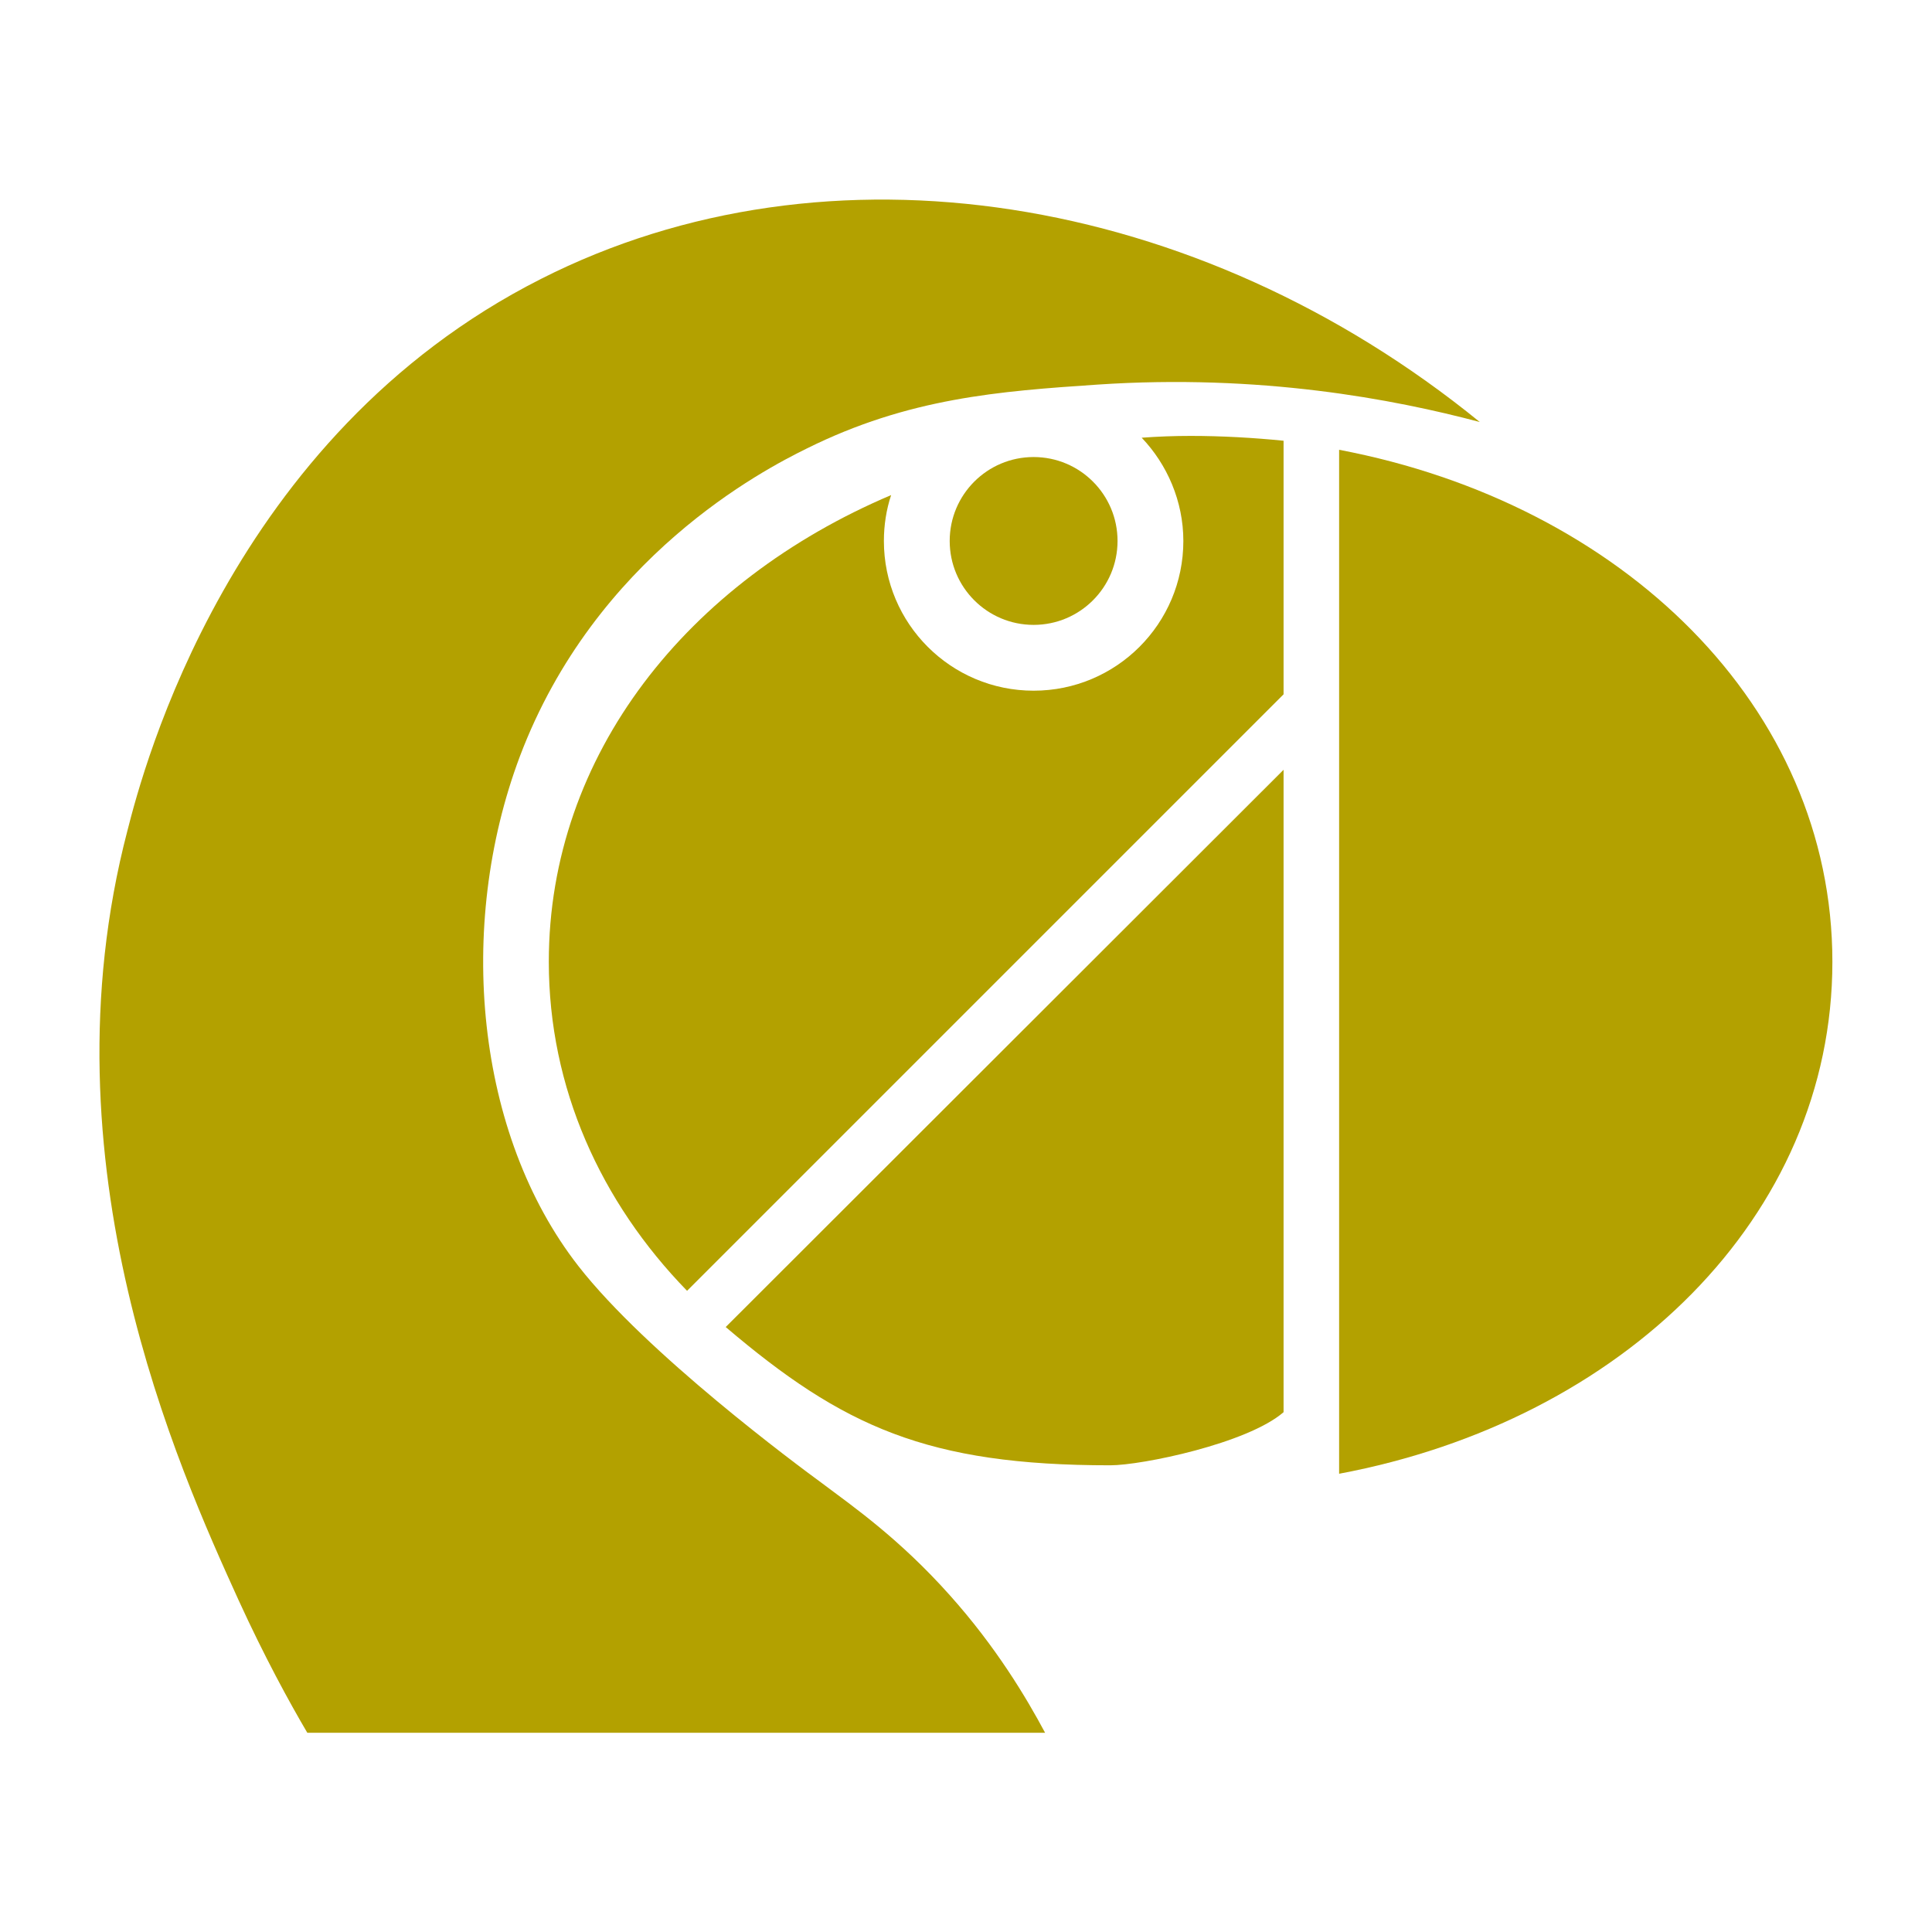 <?xml version="1.0" encoding="UTF-8"?> <svg xmlns="http://www.w3.org/2000/svg" xmlns:xlink="http://www.w3.org/1999/xlink" version="1.1" id="Layer_1" x="0px" y="0px" viewBox="0 0 32 32" style="enable-background:new 0 0 32 32;" xml:space="preserve"> <style type="text/css"> .st0{fill:#B3A100;} </style> <g> <path class="st0" d="M18.18,6.37c2.69-0.18,4.9,0.24,6.33,0.62c-4.68-3.81-10.8-4.78-15.55-2.37c-5.16,2.61-6.59,8.12-6.85,9.14 C0.67,19.27,2.96,24.32,3.95,26.5c0.43,0.94,0.84,1.69,1.14,2.2c4.07,0,8.14,0,12.22,0c-0.31-0.58-0.81-1.42-1.58-2.28 c-0.83-0.93-1.59-1.46-2.11-1.85c-0.41-0.3-2.91-2.15-4.04-3.6c-1.7-2.18-2.03-5.62-0.97-8.44c1.25-3.31,4.04-4.75,4.75-5.1 C15.05,6.59,16.55,6.48,18.18,6.37z"></path> <path class="st0" d="M22.18,7.45v16.96c4.69-0.88,8.17-4.25,8.17-8.48C30.35,11.71,26.87,8.34,22.18,7.45z"></path> <path class="st0" d="M12.02,21.98c1.94,1.65,3.34,2.29,6.37,2.29c0.52,0,2.27-0.36,2.87-0.88V12.75L12.02,21.98z"></path> <circle class="st0" cx="17.12" cy="8.96" r="1.39"></circle> <path class="st0" d="M19.72,7.22c-0.27,0-0.54,0.01-0.81,0.03c0.42,0.44,0.69,1.05,0.69,1.71c0,1.37-1.11,2.48-2.48,2.48 s-2.48-1.11-2.48-2.48c0-0.26,0.04-0.52,0.12-0.76c-3.37,1.43-5.67,4.3-5.67,7.73c0,2.09,0.86,3.98,2.29,5.45l9.88-9.88V7.3 C20.76,7.25,20.24,7.22,19.72,7.22z"></path> </g> </svg> 
